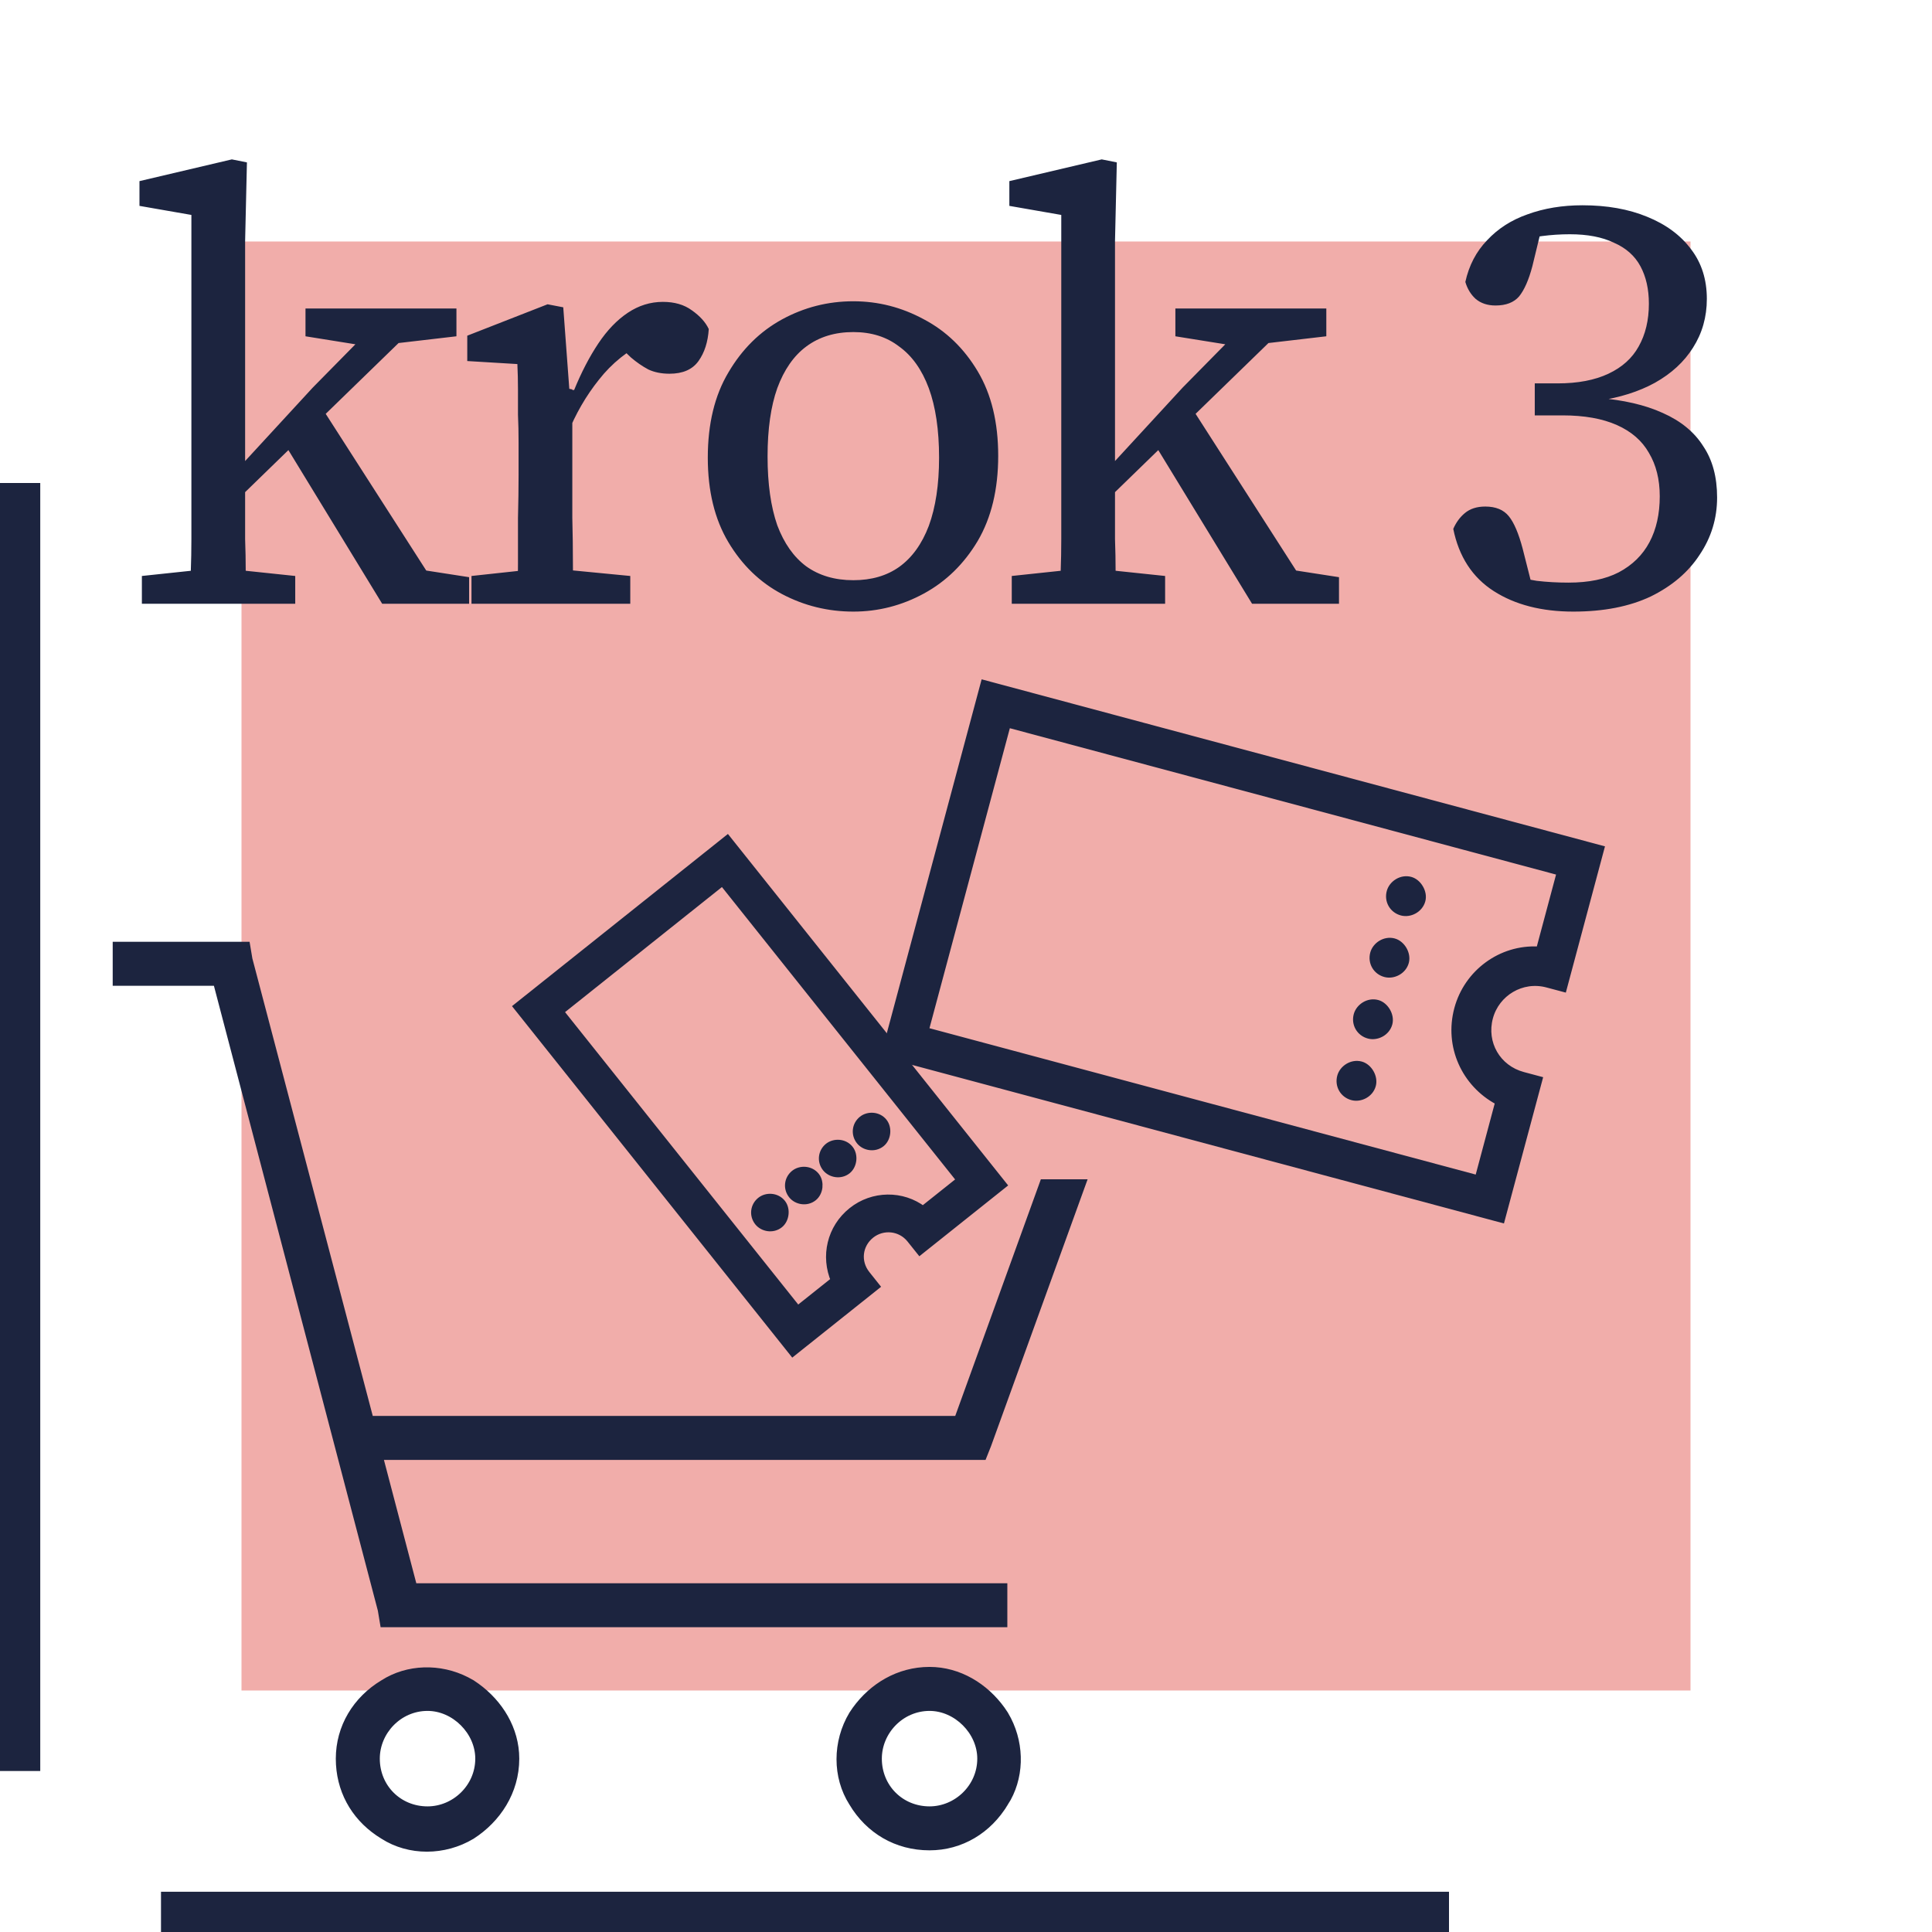 <svg width="48" height="48" viewBox="0 0 48 48" fill="none" xmlns="http://www.w3.org/2000/svg">
<g clip-path="url(#clip0_1772_16013)">
<rect x="6" y="6" width="36" height="36" fill="#F1ADAA"/>
<path d="M3.525 15V14.31L5.22 14.13H5.625L7.335 14.31V15H3.525ZM4.74 15C4.74 14.74 4.74 14.475 4.74 14.205C4.75 13.935 4.755 13.665 4.755 13.395C4.755 13.125 4.755 12.855 4.755 12.585C4.755 12.315 4.755 12.05 4.755 11.79V5.34L3.465 5.115V4.5L5.76 3.96L6.135 4.035L6.09 5.985V11.79C6.09 12.05 6.09 12.315 6.09 12.585C6.09 12.855 6.09 13.125 6.09 13.395C6.1 13.665 6.105 13.935 6.105 14.205C6.115 14.475 6.12 14.74 6.12 15H4.74ZM5.475 12.825V11.715H5.85L7.77 9.63L9.705 7.665H10.785L5.475 12.825ZM9.495 15L7.005 10.92L7.905 9.99L10.59 14.175L11.655 14.34V15H9.495ZM7.59 8.355V7.665H11.34V8.355L9.54 8.565L9.18 8.61L7.59 8.355ZM11.714 15V14.31L13.379 14.13H13.799L15.659 14.31V15H11.714ZM12.854 15C12.864 14.71 12.869 14.38 12.869 14.01C12.869 13.64 12.869 13.26 12.869 12.87C12.879 12.48 12.884 12.12 12.884 11.79V11.01C12.884 10.75 12.879 10.515 12.869 10.305C12.869 10.085 12.869 9.875 12.869 9.675C12.869 9.465 12.864 9.255 12.854 9.045L11.609 8.97V8.34L13.604 7.56L13.994 7.635L14.144 9.66L14.219 9.675V11.79C14.219 12.12 14.219 12.48 14.219 12.87C14.229 13.26 14.234 13.64 14.234 14.01C14.234 14.38 14.239 14.71 14.249 15H12.854ZM14.099 10.785L13.979 9.69H14.264C14.444 9.25 14.644 8.865 14.864 8.535C15.084 8.205 15.329 7.95 15.599 7.77C15.869 7.59 16.159 7.5 16.469 7.5C16.759 7.5 16.999 7.57 17.189 7.71C17.389 7.85 17.529 8.005 17.609 8.175C17.589 8.495 17.504 8.76 17.354 8.97C17.204 9.18 16.964 9.285 16.634 9.285C16.434 9.285 16.259 9.25 16.109 9.18C15.959 9.1 15.814 9 15.674 8.88L15.314 8.535L16.094 8.46C15.604 8.7 15.199 9.025 14.879 9.435C14.559 9.835 14.299 10.285 14.099 10.785ZM21.201 15.195C20.57 15.195 19.98 15.05 19.43 14.76C18.881 14.47 18.436 14.04 18.096 13.47C17.756 12.9 17.585 12.2 17.585 11.37C17.585 10.53 17.756 9.825 18.096 9.255C18.436 8.675 18.881 8.235 19.43 7.935C19.98 7.635 20.57 7.485 21.201 7.485C21.82 7.485 22.405 7.635 22.956 7.935C23.506 8.225 23.951 8.655 24.291 9.225C24.631 9.795 24.8 10.495 24.8 11.325C24.8 12.155 24.631 12.86 24.291 13.44C23.951 14.01 23.506 14.445 22.956 14.745C22.405 15.045 21.82 15.195 21.201 15.195ZM21.201 14.415C21.651 14.415 22.03 14.305 22.34 14.085C22.66 13.855 22.905 13.515 23.076 13.065C23.245 12.605 23.331 12.04 23.331 11.37C23.331 10.68 23.245 10.105 23.076 9.645C22.905 9.185 22.66 8.84 22.34 8.61C22.03 8.37 21.651 8.25 21.201 8.25C20.741 8.25 20.351 8.37 20.03 8.61C19.721 8.84 19.48 9.185 19.311 9.645C19.151 10.095 19.07 10.66 19.07 11.34C19.07 12.02 19.151 12.59 19.311 13.05C19.48 13.5 19.721 13.84 20.03 14.07C20.351 14.3 20.741 14.415 21.201 14.415ZM25.137 15V14.31L26.832 14.13H27.237L28.947 14.31V15H25.137ZM26.352 15C26.352 14.74 26.352 14.475 26.352 14.205C26.362 13.935 26.367 13.665 26.367 13.395C26.367 13.125 26.367 12.855 26.367 12.585C26.367 12.315 26.367 12.05 26.367 11.79V5.34L25.077 5.115V4.5L27.372 3.96L27.747 4.035L27.702 5.985V11.79C27.702 12.05 27.702 12.315 27.702 12.585C27.702 12.855 27.702 13.125 27.702 13.395C27.712 13.665 27.717 13.935 27.717 14.205C27.727 14.475 27.732 14.74 27.732 15H26.352ZM27.087 12.825V11.715H27.462L29.382 9.63L31.317 7.665H32.397L27.087 12.825ZM31.107 15L28.617 10.92L29.517 9.99L32.202 14.175L33.267 14.34V15H31.107ZM29.202 8.355V7.665H32.952V8.355L31.152 8.565L30.792 8.61L29.202 8.355ZM39.091 15.195C38.301 15.195 37.641 15.025 37.111 14.685C36.581 14.345 36.246 13.83 36.106 13.14C36.176 12.98 36.271 12.85 36.391 12.75C36.521 12.64 36.691 12.585 36.901 12.585C37.161 12.585 37.356 12.665 37.486 12.825C37.616 12.985 37.731 13.255 37.831 13.635L38.116 14.76L37.456 14.265C37.686 14.335 37.926 14.39 38.176 14.43C38.426 14.46 38.691 14.475 38.971 14.475C39.471 14.475 39.886 14.39 40.216 14.22C40.556 14.04 40.811 13.79 40.981 13.47C41.151 13.15 41.236 12.77 41.236 12.33C41.236 11.91 41.146 11.55 40.966 11.25C40.796 10.95 40.531 10.72 40.171 10.56C39.811 10.4 39.361 10.32 38.821 10.32H38.131V9.525H38.701C39.201 9.525 39.621 9.445 39.961 9.285C40.301 9.125 40.551 8.9 40.711 8.61C40.881 8.31 40.966 7.955 40.966 7.545C40.966 7.185 40.896 6.875 40.756 6.615C40.616 6.355 40.396 6.16 40.096 6.03C39.806 5.89 39.441 5.82 39.001 5.82C38.771 5.82 38.541 5.835 38.311 5.865C38.091 5.895 37.861 5.935 37.621 5.985L38.326 5.565L38.071 6.615C37.981 6.955 37.871 7.205 37.741 7.365C37.611 7.515 37.416 7.59 37.156 7.59C36.956 7.59 36.791 7.535 36.661 7.425C36.541 7.315 36.456 7.175 36.406 7.005C36.496 6.595 36.676 6.25 36.946 5.97C37.216 5.68 37.551 5.465 37.951 5.325C38.361 5.175 38.816 5.1 39.316 5.1C39.926 5.1 40.461 5.195 40.921 5.385C41.391 5.575 41.756 5.845 42.016 6.195C42.276 6.535 42.406 6.945 42.406 7.425C42.406 7.875 42.291 8.28 42.061 8.64C41.841 8.99 41.526 9.28 41.116 9.51C40.716 9.73 40.241 9.88 39.691 9.96V9.885C40.331 9.935 40.871 10.06 41.311 10.26C41.761 10.46 42.096 10.735 42.316 11.085C42.546 11.425 42.661 11.85 42.661 12.36C42.661 12.88 42.516 13.355 42.226 13.785C41.946 14.215 41.541 14.56 41.011 14.82C40.481 15.07 39.841 15.195 39.091 15.195Z" fill="#1C243F"/>
<rect x="4" y="47" width="32" height="1" fill="#1C243F"/>
<rect x="1" y="12" width="32" height="1" transform="rotate(90 1 12)" fill="#1C243F"/>
<path d="M39.814 21.063L38.867 24.6L38.435 24.485C37.818 24.319 37.202 24.694 37.042 25.289C36.876 25.908 37.228 26.517 37.847 26.683L38.278 26.798L37.33 30.335L21.939 26.212L24.424 16.939L39.814 21.063ZM23.031 25.581L36.699 29.243L37.194 27.392C36.365 26.945 35.929 26 36.181 25.058C36.427 24.141 37.283 23.515 38.22 23.566L38.721 21.693L25.054 18.031L23.031 25.581ZM33.819 26.422C33.93 26.452 34.023 26.536 34.08 26.636C34.137 26.735 34.163 26.857 34.133 26.969C34.068 27.212 33.804 27.342 33.588 27.284C33.346 27.22 33.207 26.98 33.272 26.738C33.33 26.522 33.575 26.357 33.819 26.422ZM34.228 24.893C34.34 24.923 34.432 25.007 34.49 25.107C34.547 25.206 34.573 25.328 34.543 25.439C34.478 25.683 34.213 25.812 33.998 25.754C33.756 25.69 33.617 25.45 33.682 25.209C33.74 24.993 33.985 24.828 34.228 24.893ZM34.638 23.364C34.749 23.394 34.842 23.477 34.9 23.577C34.957 23.676 34.983 23.798 34.953 23.91C34.888 24.153 34.623 24.283 34.407 24.225C34.166 24.161 34.027 23.921 34.092 23.679C34.15 23.463 34.395 23.299 34.638 23.364ZM35.048 21.834C35.159 21.864 35.252 21.948 35.309 22.048C35.367 22.147 35.393 22.269 35.363 22.38C35.297 22.624 35.033 22.754 34.817 22.696C34.575 22.631 34.437 22.391 34.502 22.15C34.559 21.934 34.804 21.769 35.048 21.834Z" fill="#1C243F" stroke="#1C243F" stroke-width="0.1"/>
<path d="M24.907 29.436L22.856 31.071L22.626 30.783C22.378 30.472 21.932 30.431 21.632 30.67C21.32 30.919 21.271 31.353 21.52 31.665L21.75 31.954L19.699 33.589L12.861 25.013L18.069 20.86L24.907 29.436ZM13.898 25.13L19.816 32.551L20.744 31.812C20.487 31.215 20.643 30.515 21.172 30.093C21.686 29.682 22.416 29.674 22.931 30.067L23.87 29.319L17.952 21.898L13.898 25.13ZM19.421 29.895C19.483 29.973 19.502 30.076 19.491 30.166C19.481 30.257 19.44 30.352 19.362 30.414C19.197 30.545 18.959 30.501 18.843 30.356C18.714 30.194 18.74 29.966 18.902 29.837C19.047 29.721 19.289 29.731 19.421 29.895ZM20.263 29.224C20.325 29.302 20.343 29.404 20.333 29.495C20.323 29.586 20.281 29.681 20.203 29.743C20.039 29.874 19.8 29.83 19.685 29.685C19.556 29.523 19.582 29.295 19.743 29.166C19.888 29.05 20.131 29.059 20.263 29.224ZM21.104 28.553C21.166 28.631 21.185 28.733 21.175 28.823C21.165 28.914 21.124 29.009 21.046 29.072C20.881 29.203 20.643 29.158 20.527 29.013C20.398 28.852 20.424 28.623 20.585 28.494C20.731 28.379 20.973 28.388 21.104 28.553ZM21.946 27.881C22.008 27.959 22.027 28.061 22.017 28.152C22.007 28.243 21.966 28.338 21.888 28.4C21.723 28.531 21.485 28.487 21.369 28.342C21.24 28.18 21.266 27.952 21.427 27.823C21.573 27.707 21.815 27.717 21.946 27.881Z" fill="#1C243F" stroke="#1C243F" stroke-width="0.2"/>
<path d="M9.531 41.831C10.131 41.447 10.926 41.425 11.583 41.76L11.713 41.831L11.716 41.833L11.831 41.912C12.399 42.323 12.801 42.964 12.801 43.693C12.801 44.511 12.345 45.191 11.716 45.596L11.713 45.598C11.034 46.005 10.171 46.008 9.531 45.598L9.407 45.518C8.803 45.104 8.443 44.458 8.443 43.693C8.444 42.919 8.854 42.237 9.531 41.831ZM23.094 41.514C23.822 41.514 24.465 41.915 24.875 42.483L24.954 42.6L24.955 42.602L25.027 42.732C25.362 43.389 25.34 44.186 24.954 44.786L24.953 44.785C24.547 45.461 23.867 45.871 23.094 45.871C22.278 45.871 21.596 45.462 21.189 44.783V44.782C20.78 44.142 20.782 43.281 21.189 42.602L21.191 42.6L21.27 42.483C21.682 41.915 22.326 41.514 23.094 41.514ZM10.622 42.407C9.9 42.407 9.336 43.01 9.336 43.693C9.336 44.417 9.898 44.979 10.622 44.979C11.305 44.979 11.908 44.415 11.908 43.693C11.908 43.012 11.303 42.407 10.622 42.407ZM23.094 42.407C22.372 42.408 21.809 43.01 21.809 43.693C21.809 44.417 22.37 44.978 23.094 44.979C23.777 44.979 24.38 44.415 24.38 43.693C24.38 43.012 23.775 42.407 23.094 42.407ZM6.116 23.499L6.13 23.582L6.172 23.833L9.184 35.278H23.803L25.906 29.466L25.93 29.399H26.879L26.83 29.534L24.53 35.889L24.529 35.892L24.443 36.108L24.418 36.171H9.409L10.266 39.436H24.927V40.328H9.541L9.527 40.245L9.484 39.986H9.483L5.392 24.392H2.9V23.499H6.116Z" fill="#1C243F" stroke="#1C243F" stroke-width="0.2"/>
</g>
<defs>
<clipPath id="clip0_1772_16013">
<rect width="48" height="48" fill="white"/>
</clipPath>
</defs>
</svg>
